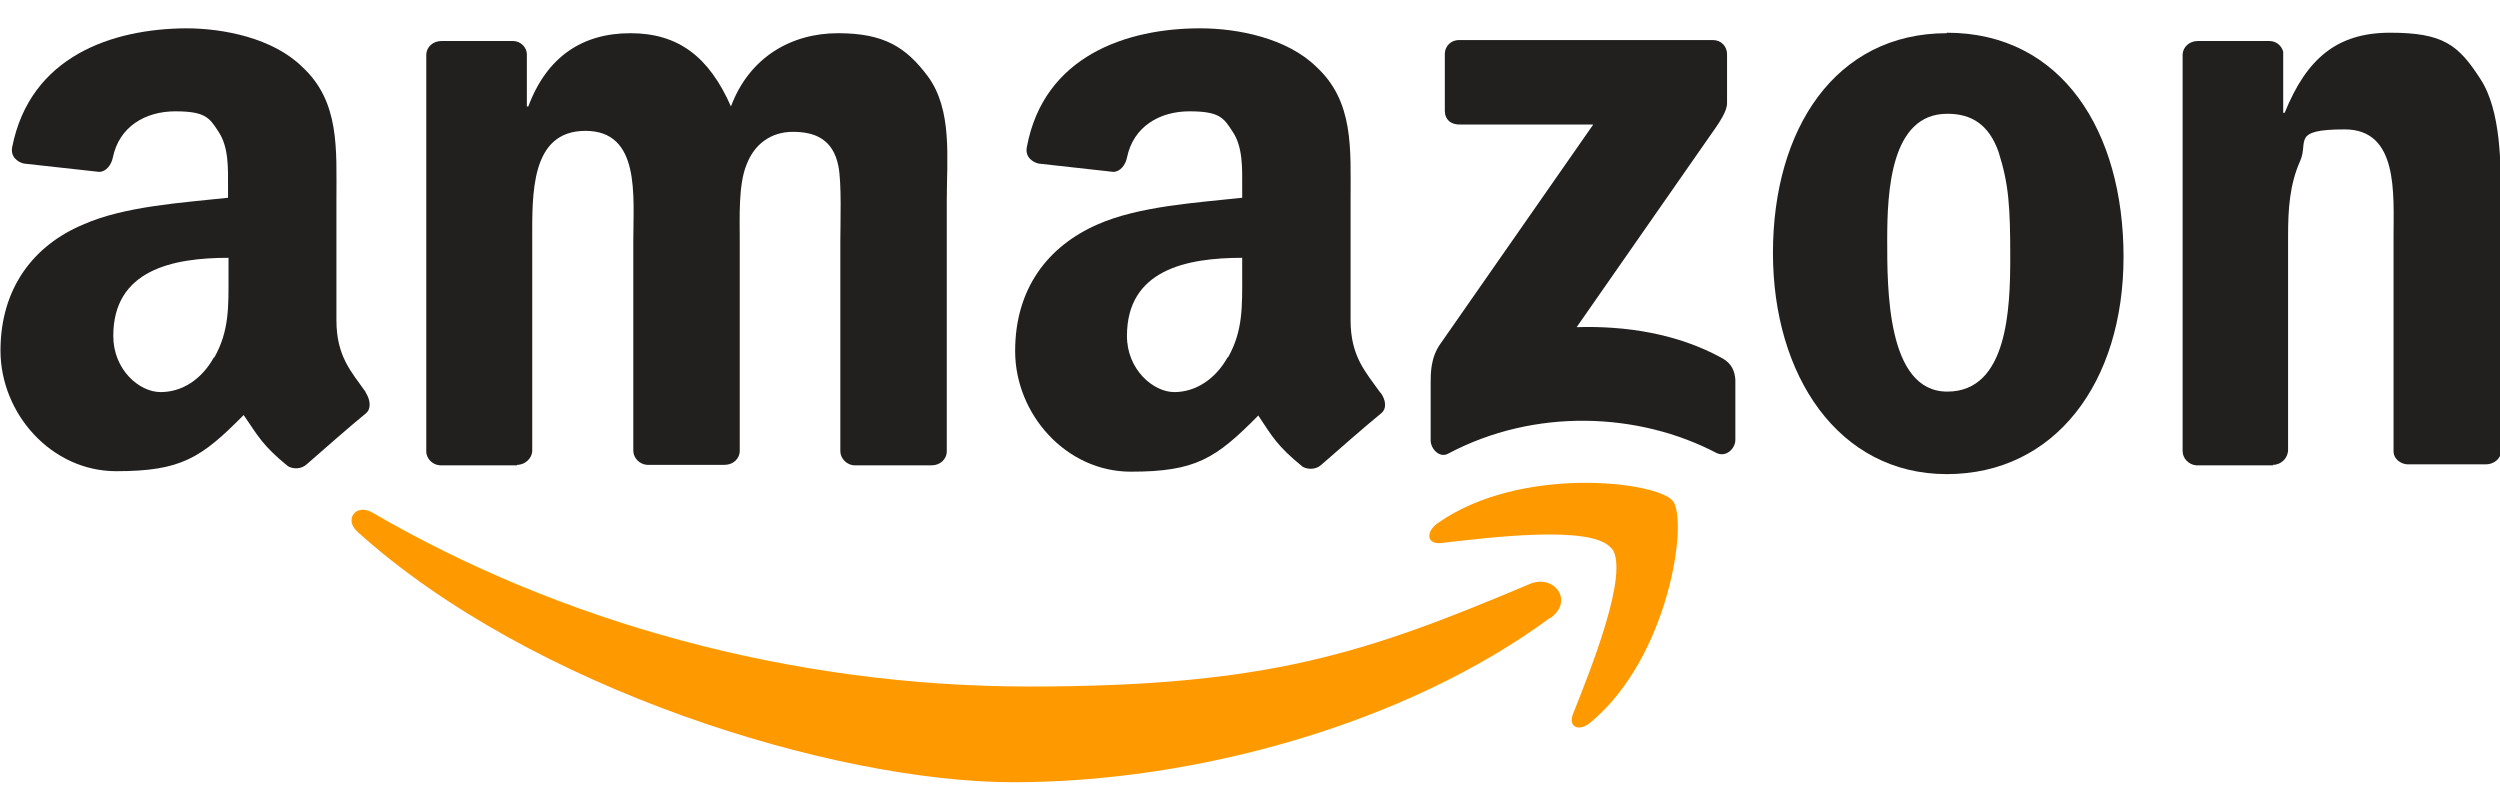 <svg viewBox="0 0 512 166" version="1.1" xmlns="http://www.w3.org/2000/svg" id="Layer_1">
  
  <defs>
    <style>
      .st0 {
        fill: #f90;
      }

      .st1 {
        fill: #221f1f;
      }
    </style>
  </defs>
  <path d="M317.5,126.5c-29.7,21.9-72.9,33.7-109.9,33.7s-98.9-19.2-134.4-51.3c-2.8-2.5-.3-5.9,3.1-3.9,38.3,22.3,85.5,35.6,134.5,35.6s69.1-6.9,102.5-21c4.9-2.1,9.2,3.4,4.2,7" class="st0"></path>
  <path d="M330,112.3c-3.8-4.9-25.1-2.2-34.8-1.1-2.9.4-3.4-2.2-.7-4.1,17-11.9,44.9-8.5,48.1-4.5,3.2,4.1-.8,32-16.8,45.3-2.4,2.1-4.8,1-3.6-1.8,3.5-8.8,11.6-28.9,7.9-33.8" class="st0"></path>
  <path d="M295.9,22.7v-11.6c0-1.8,1.4-2.9,2.9-2.9h52c1.7,0,2.9,1.3,2.9,2.9v10c0,1.7-1.4,3.8-3.9,7.3l-26.9,38.6c10-.3,20.6,1.3,29.7,6.3,2.1,1.1,2.7,2.8,2.8,4.5v12.3c0,1.7-1.8,3.6-3.8,2.7-16-8.4-37.3-9.3-55,.1-1.8,1-3.6-1-3.6-2.7v-11.8c0-2,0-5.2,2-8l31.3-44.9h-27.2c-1.9.1-3.2-1-3.2-2.8" class="st1"></path>
  <path d="M105.9,95.3h-15.8c-1.5-.1-2.7-1.3-2.8-2.7V11.3c0-1.7,1.4-2.9,3.1-2.9h14.7c1.5,0,2.8,1.3,2.8,2.7v10.7h.3c3.8-10.2,11.1-15,20.9-15s16.1,4.8,20.6,15c3.8-10.2,12.5-15,21.9-15s13.9,2.8,18.4,8.8c5.1,6.9,3.9,16.8,3.9,25.5v51.3c0,1.7-1.4,2.9-3.1,2.9h-15.9c-1.5-.1-2.8-1.4-2.8-2.9v-43.1c0-3.4.3-11.9-.4-15.3-1.1-5.5-4.8-7-9.3-7s-7.9,2.5-9.5,6.7c-1.7,4.1-1.4,10.9-1.4,15.6v43c0,1.7-1.4,2.9-3.1,2.9h-15.9c-1.5-.1-2.8-1.4-2.8-2.9v-43.1c0-9.1,1.5-22.4-9.8-22.4s-10.9,13-10.9,22.4v43.1c0,1.5-1.4,2.9-3.1,2.9" class="st1"></path>
  <path d="M398.7,6.7c23.6,0,36.2,20.2,36.2,45.9s-14,44.5-36.2,44.5-35.6-20.2-35.6-45.3c0-25.4,12.8-45,35.6-45M398.8,23.3c-11.6,0-12.3,15.9-12.3,25.8s-.1,31.1,12.3,31.1,12.9-17.1,12.9-27.5-.3-15-2.4-21.6c-2-5.6-5.5-7.8-10.5-7.8" class="st1"></path>
  <path d="M465.5,95.3h-15.7c-1.5-.1-2.8-1.4-2.8-2.9V11.1c.1-1.5,1.4-2.7,3.1-2.7h14.7c1.4,0,2.5,1,2.8,2.2v12.5h.3c4.5-11.1,10.7-16.4,21.6-16.4s14,2.5,18.5,9.5c4.2,6.4,4.2,17.4,4.2,25.2v51.2c-.1,1.4-1.5,2.5-3.1,2.5h-16.1c-1.4-.1-2.7-1.1-2.8-2.5v-44.2c0-8.8,1-21.9-10-21.9s-7.4,2.5-9.1,6.4c-2.2,4.9-2.5,10-2.5,15.4v43.8c0,1.7-1.4,3.1-3.1,3.1" class="st1"></path>
  <path d="M282.6,80.3c-2.9-4.1-6-7.3-6-14.7v-24.7c0-10.5.7-20.1-7-27.2-6-5.9-16.1-7.9-23.8-7.9-15,0-32,5.6-35.5,24.3-.4,2,1.1,3.1,2.4,3.4l15.3,1.7c1.4,0,2.5-1.4,2.8-2.9,1.3-6.4,6.7-9.5,12.8-9.5s7,1.3,8.8,4.1c2.2,3.2,2,7.7,2,11.5v2.1c-9.1,1-21.2,1.7-29.7,5.5-10,4.4-16.8,13-16.8,25.9s10.4,24.7,23.7,24.7,17.4-2.7,26.1-11.5c2.8,4.2,3.8,6.2,9.1,10.5,1.1.6,2.7.6,3.8-.4h0c3.2-2.8,9-7.9,12.2-10.5,1.3-1,1-2.8,0-4.2ZM251.4,73.2c-2.5,4.5-6.6,7.1-10.9,7.1s-9.7-4.6-9.7-11.5c0-13.5,12.1-16,23.6-16v3.4h0c0,6.5.2,11.5-2.9,17Z" class="st1"></path>
  <path d="M74.9,80.3c-2.9-4.1-6-7.3-6-14.7v-24.7c0-10.5.7-20.1-7-27.2-6-5.9-16.1-7.9-23.8-7.9C23,5.9,6.2,11.5,2.5,30.1c-.4,2,1.1,3.1,2.4,3.4l15.4,1.7c1.4,0,2.5-1.4,2.8-2.9,1.3-6.4,6.7-9.5,12.8-9.5s7,1.3,8.8,4.1c2.2,3.2,2,7.7,2,11.5v2.1c-9.1,1-21.2,1.7-29.7,5.5C7,50.2.1,58.9.1,71.8s10.4,24.7,23.7,24.7,17.4-2.7,26.1-11.5c2.9,4.2,3.8,6.2,9.1,10.5,1.1.6,2.7.6,3.8-.4h0c3.2-2.8,9-7.9,12.2-10.5,1.1-1,.8-2.8-.1-4.2ZM43.8,73.2c-2.5,4.5-6.5,7.1-10.9,7.1s-9.7-4.6-9.7-11.5c0-13.5,12.1-16,23.6-16v3.4c0,6.5.2,11.5-2.9,17Z" class="st1"></path>
</svg>